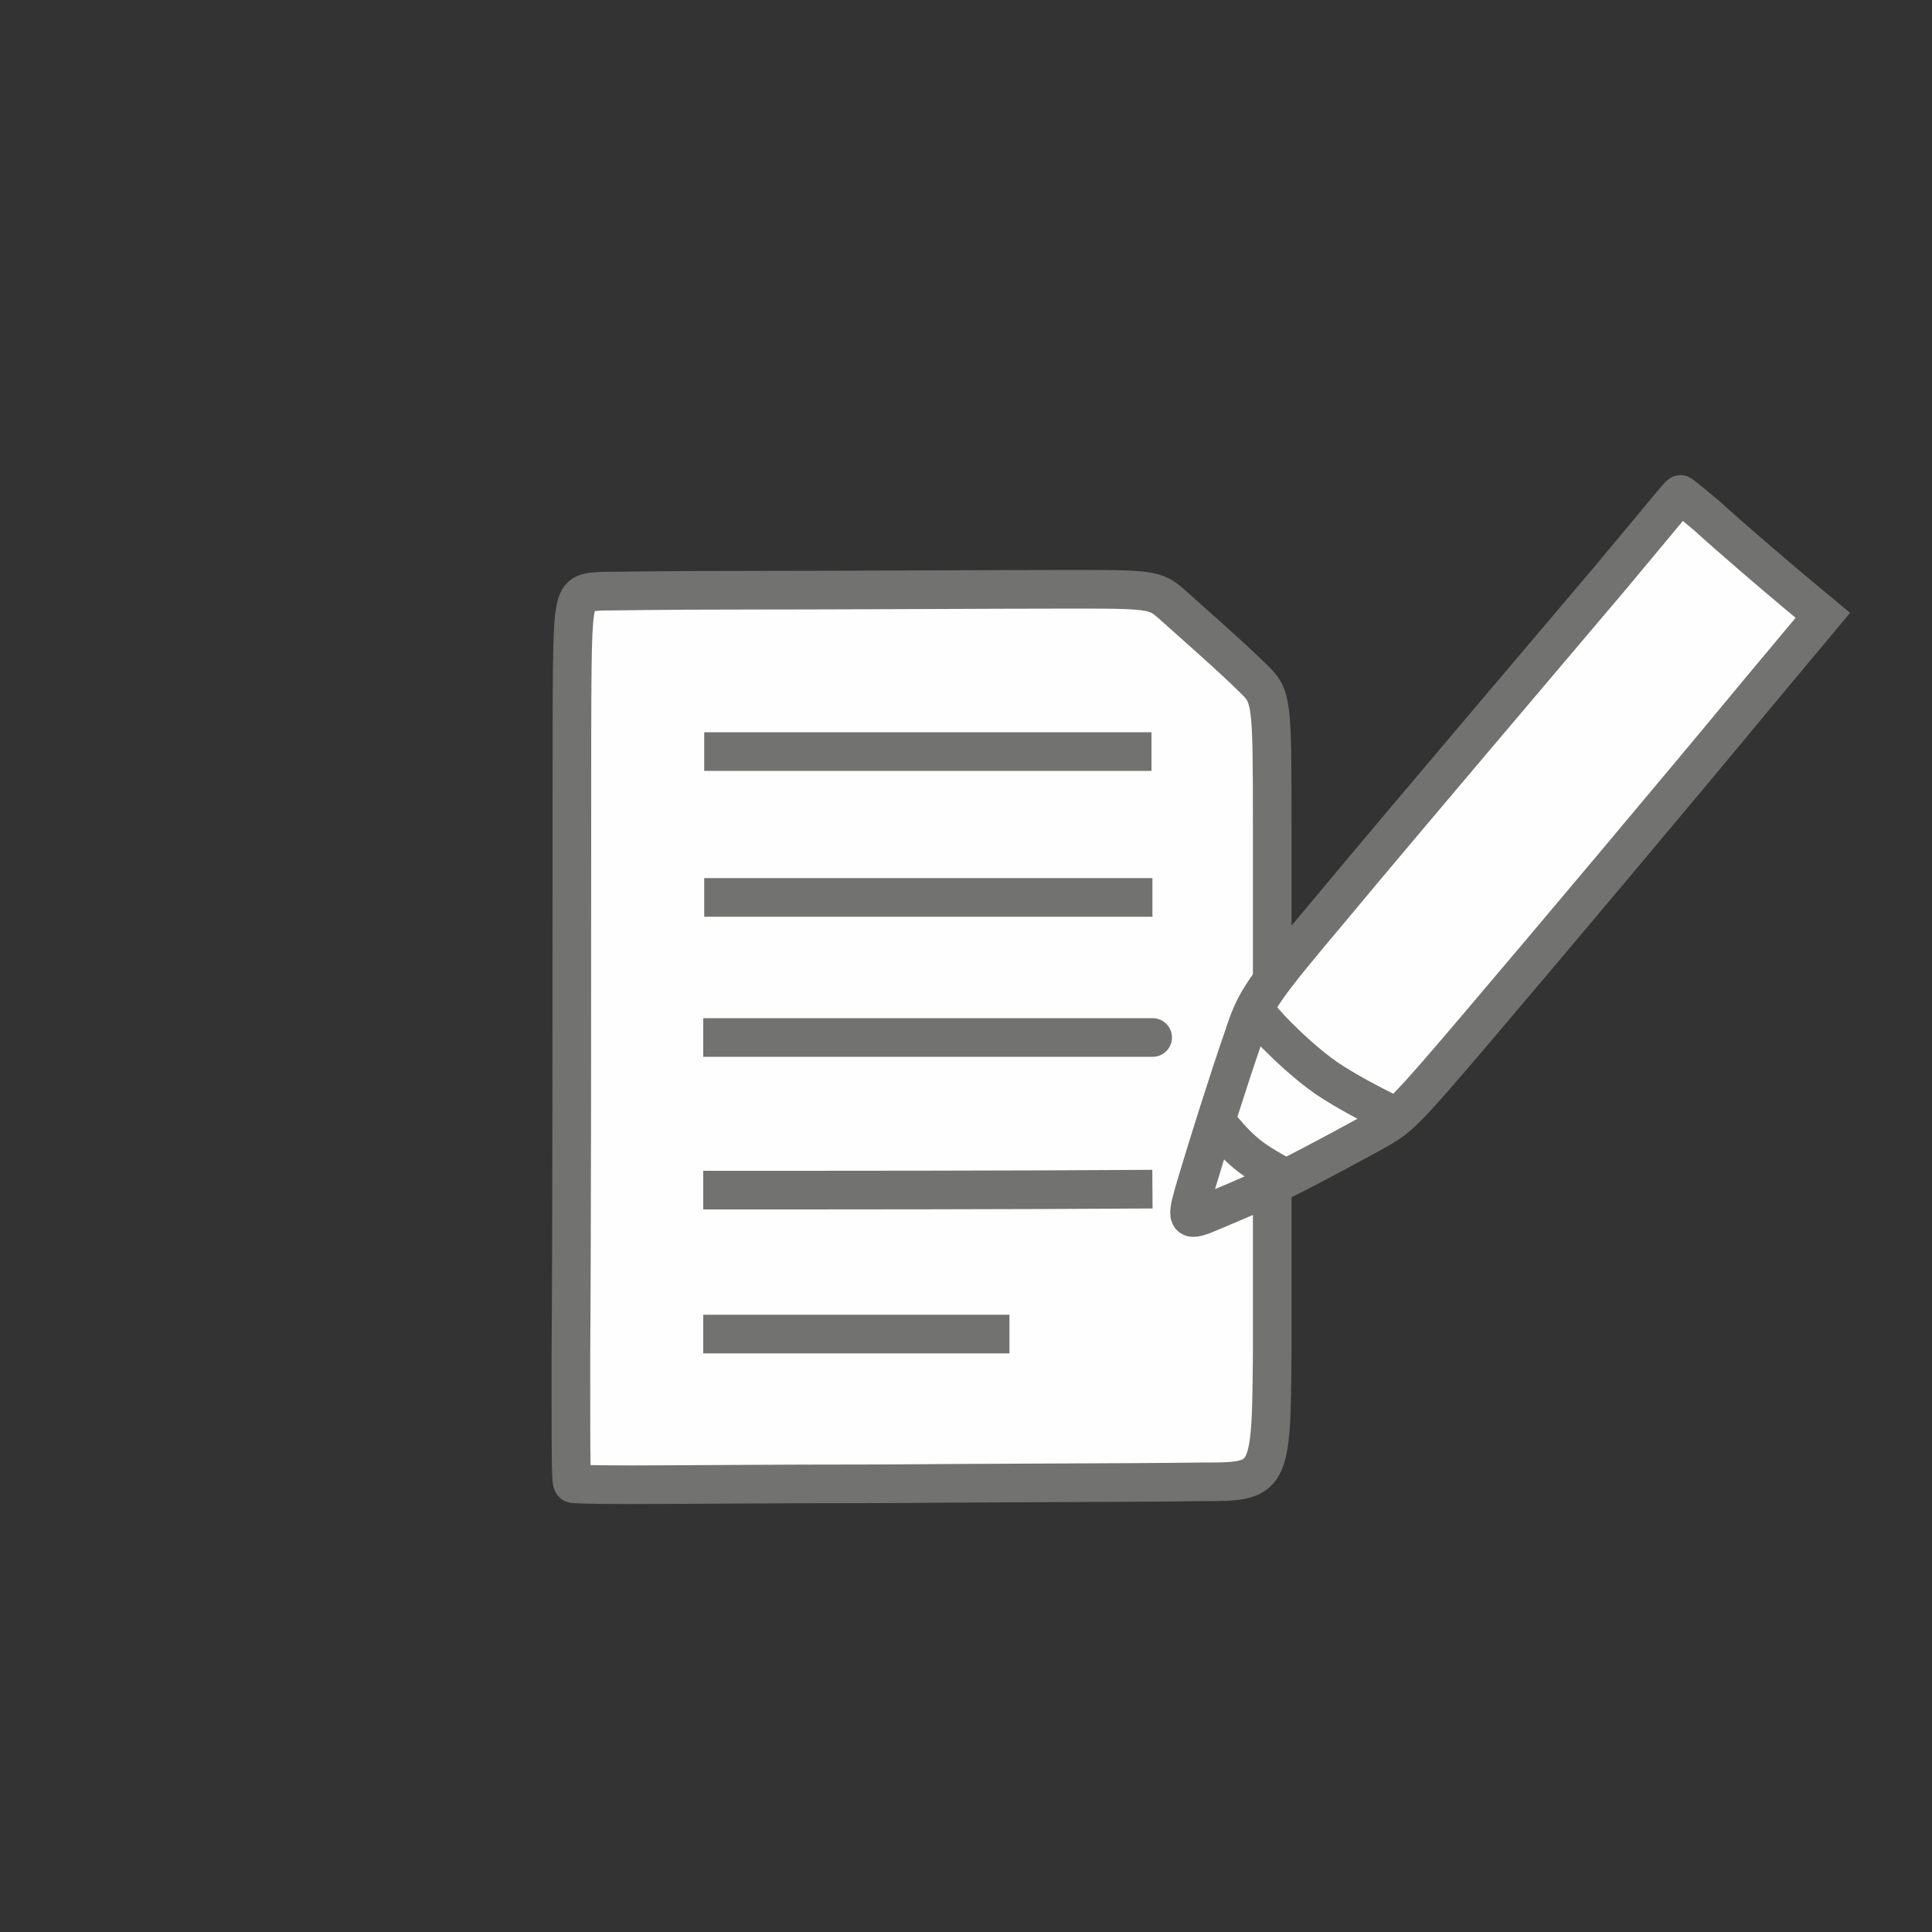 <?xml version="1.0" encoding="UTF-8"?>
<!DOCTYPE svg PUBLIC "-//W3C//DTD SVG 1.1//EN" "http://www.w3.org/Graphics/SVG/1.1/DTD/svg11.dtd">
<!-- Creator: CorelDRAW X7 -->
<svg xmlns="http://www.w3.org/2000/svg" xml:space="preserve" width="20mm" height="20mm" version="1.1" style="shape-rendering:geometricPrecision; text-rendering:geometricPrecision; image-rendering:optimizeQuality; fill-rule:evenodd; clip-rule:evenodd"
viewBox="0 0 2000 2000"
 xmlns:xlink="http://www.w3.org/1999/xlink">
 <rect x="0" y="0" width="2000" height="2000" fill="#333333" stroke="none"/>
 <defs>
  <style type="text/css">
   <![CDATA[
    .str0 {stroke:#727271;stroke-width:40}
    .fil1 {fill:none}
    .fil0 {fill:#FEFEFE}
   ]]>
  </style>
 </defs>
 <g id="Layer_x0020_1">
  <path class="fil0 str0" d="M595 635c-3,21 -3,63 -3,217 0,153 0,419 -1,551 0,133 0,133 3,133 2,0 8,1 58,1 50,0 144,-1 262,-1 118,-1 259,-1 330,-2 71,0 72,0 73,-134 0,-135 0,-403 0,-539 0,-136 0,-140 -20,-159 -20,-20 -60,-55 -80,-73 -20,-18 -20,-19 -102,-19 -82,0 -246,1 -343,1 -98,0 -130,1 -149,1 -19,1 -25,2 -28,23z"/>
  <path class="fil1 str0" d="M729 778c155,0 309,0 463,0"/>
  <path class="fil1 str0" d="M729 929c155,0 309,0 464,0"/>
  <path class="fil1 str0" d="M728 1074c156,0 312,0 389,0 78,0 77,0 76,0"/>
  <path class="fil1 str0" d="M728 1232c155,0 310,0 465,-1"/>
  <path class="fil1 str0" d="M728 1381c106,0 211,0 317,0"/>
  <path class="fil0 str0" d="M1668 597c-71,84 -214,252 -288,341 -74,88 -80,96 -93,136 -14,40 -37,113 -48,150 -11,37 -11,40 6,34 17,-7 51,-21 86,-38 36,-18 74,-39 96,-51 22,-13 27,-17 101,-104 74,-87 217,-257 288,-343 71,-85 71,-85 71,-85 0,0 0,0 -24,-20 -24,-20 -72,-61 -96,-83 -25,-21 -27,-22 -27,-22 -1,-1 -1,0 -72,85z"/>
  <path class="fil1 str0" d="M1259 1161c9,11 19,23 31,33 12,10 27,18 41,26"/>
  <path class="fil1 str0" d="M1298 1045c6,7 12,15 24,27 12,12 31,30 51,44 21,14 44,26 66,37"/>
 </g>
</svg>
